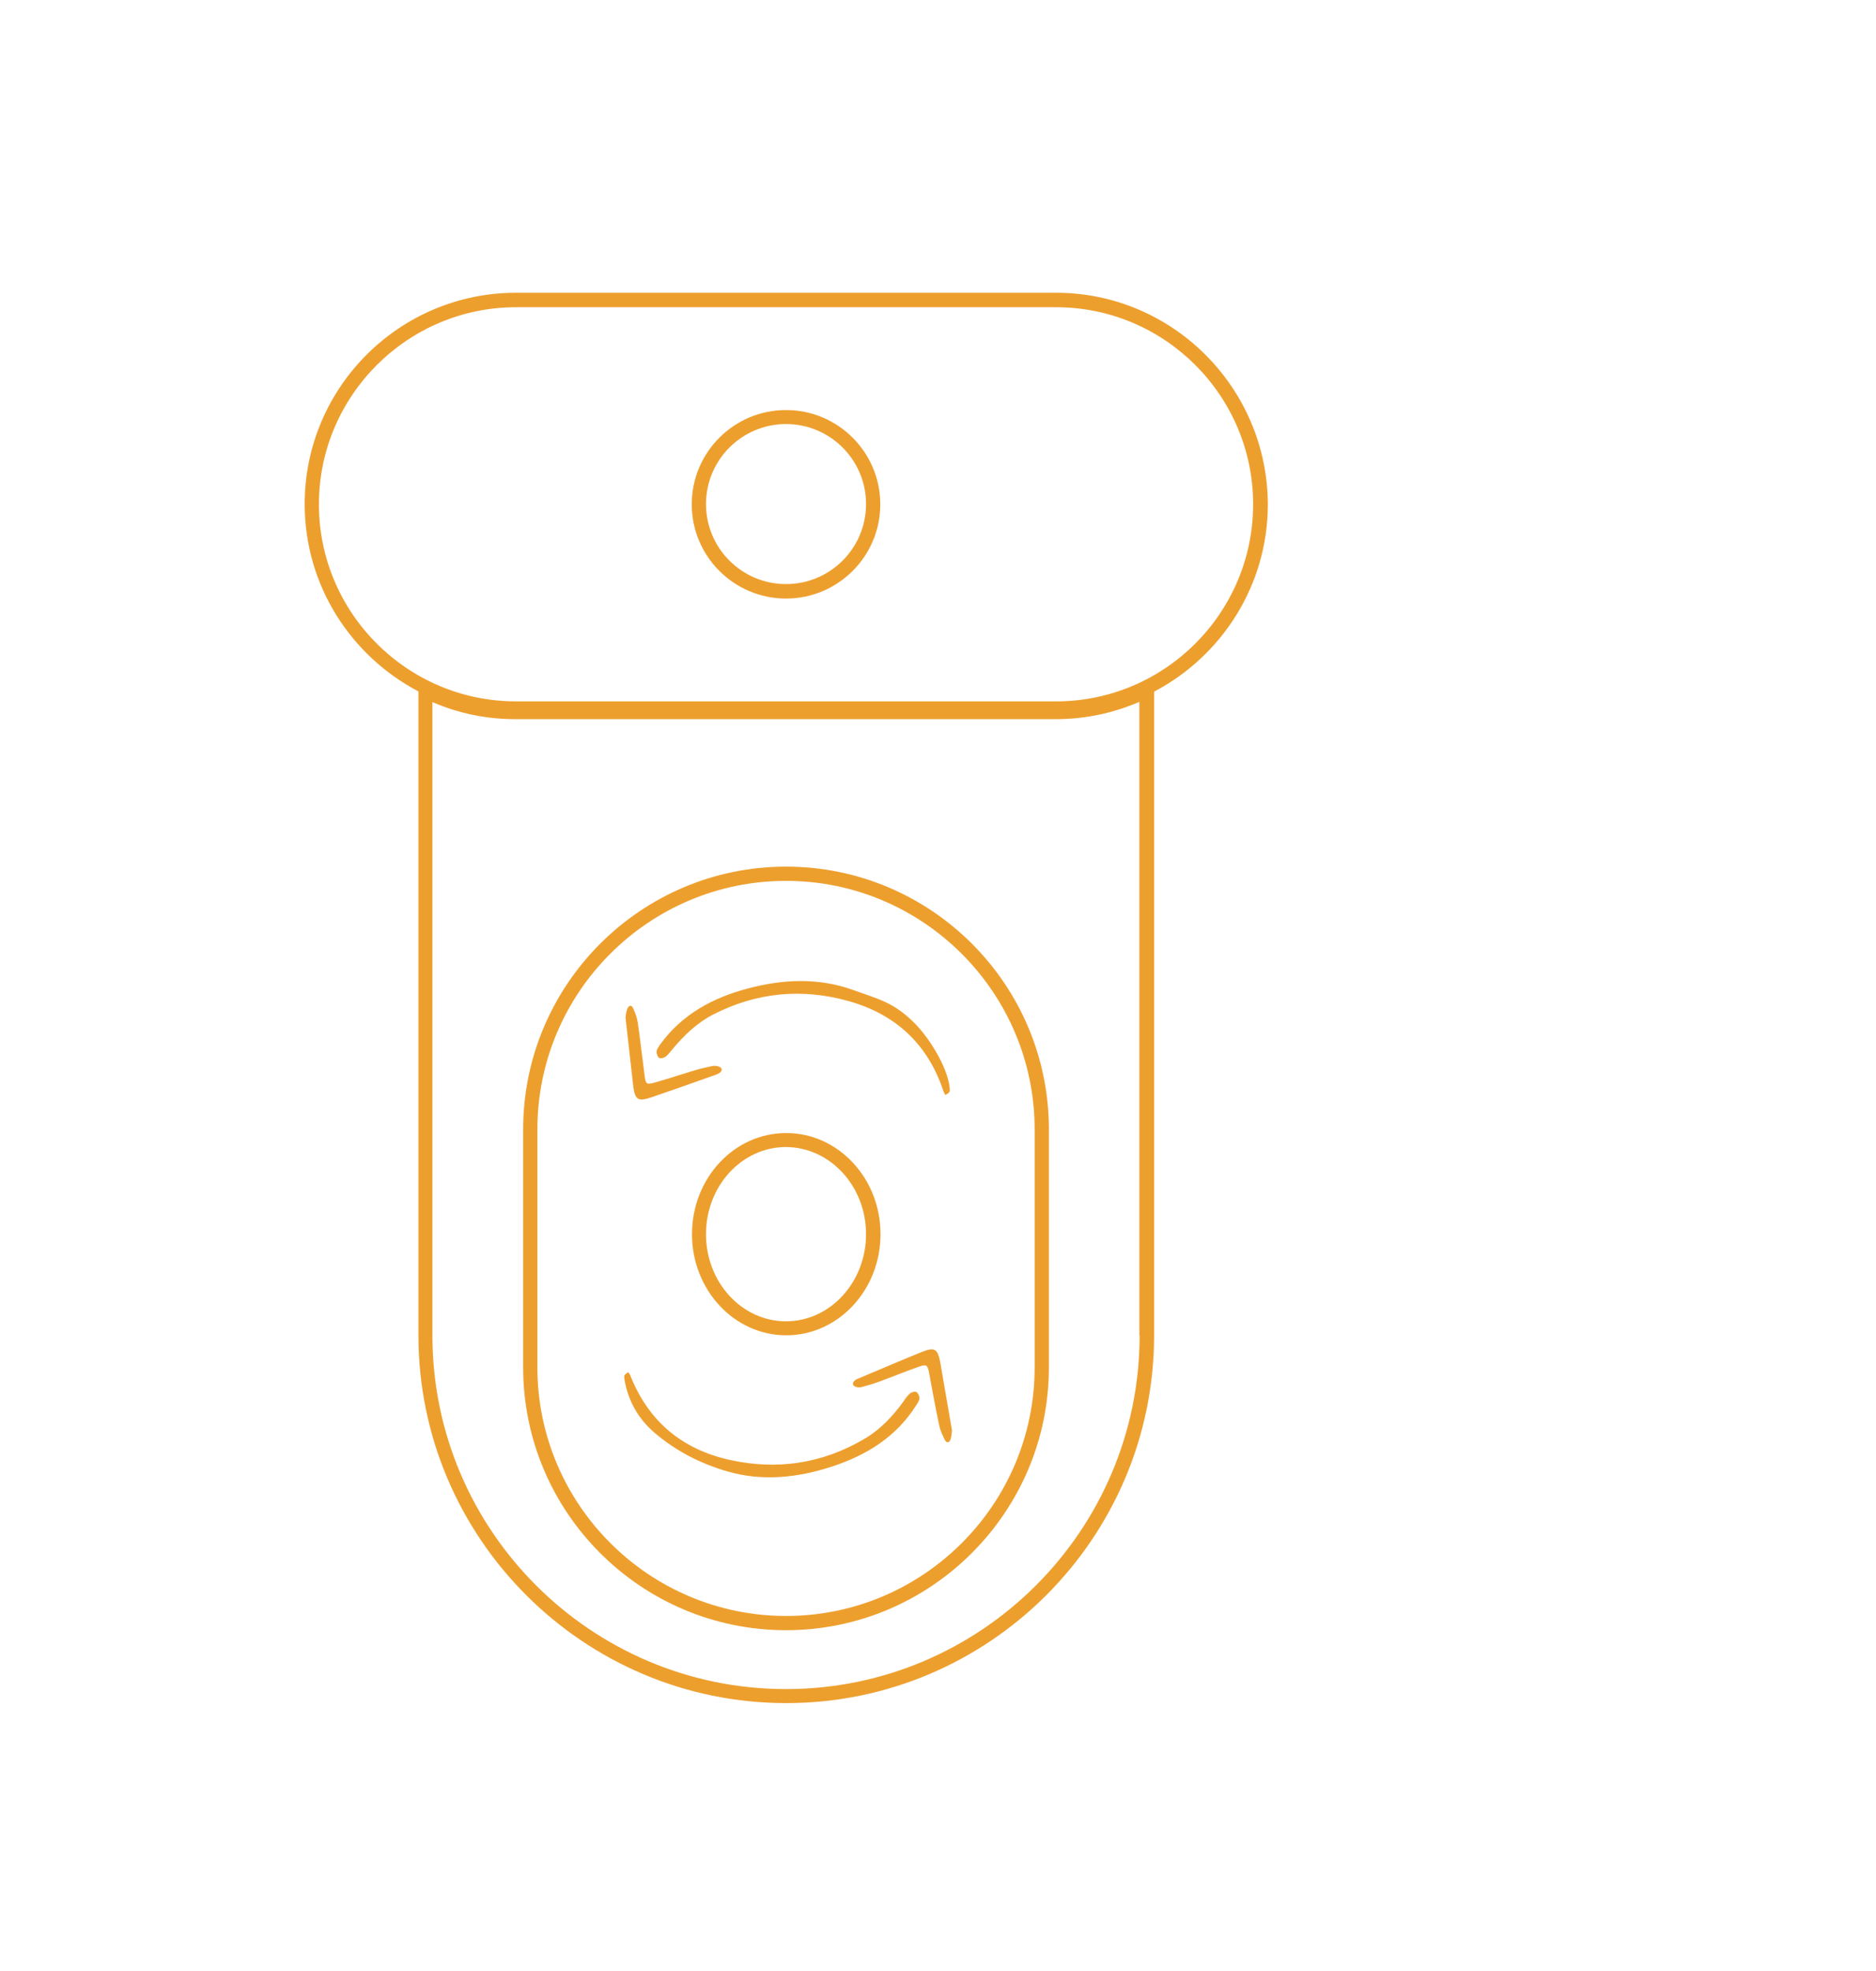 <?xml version="1.0" encoding="utf-8"?>
<!-- Generator: Adobe Illustrator 24.1.2, SVG Export Plug-In . SVG Version: 6.00 Build 0)  -->
<svg version="1.1" id="Layer_1" xmlns="http://www.w3.org/2000/svg" xmlns:xlink="http://www.w3.org/1999/xlink" x="0px" y="0px"
	 viewBox="0 0 79 83" style="enable-background:new 0 0 79 83;" xml:space="preserve">
<style type="text/css">
	.st0{fill:#FFFFFF;}
	.st1{fill:#ED9F2E;}
	.st2{fill:none;stroke:#EAE8E8;stroke-width:2;stroke-miterlimit:10;}
	.st3{fill:#FBF3E7;}
	.st4{fill:#D3F6F8;}
	.st5{fill:#CFF7F9;}
	.st6{fill:#F9F9F9;}
	.st7{fill:#F2B64E;}
	.st8{fill:#261A10;}
	.st9{fill:none;}
</style>
<path class="st1" d="M44.47,12.33H21.73c-4.91,0-8.9,3.99-8.9,8.9c0,3.43,1.95,6.4,4.79,7.89v27.12c0,8.54,6.95,15.49,15.49,15.49
	s15.49-6.95,15.49-15.49V29.13c2.84-1.49,4.79-4.47,4.79-7.89C53.37,16.33,49.38,12.33,44.47,12.33z M47.99,56.25
	c0,8.21-6.68,14.89-14.89,14.89s-14.89-6.68-14.89-14.89V29.57c1.11,0.48,2.28,0.72,3.5,0.72h22.74c1.23,0,2.42-0.25,3.53-0.73
	V56.25z M44.47,29.54H21.73c-4.58,0-8.3-3.73-8.3-8.3s3.73-8.3,8.3-8.3h22.74c4.58,0,8.3,3.73,8.3,8.3S49.05,29.54,44.47,29.54z"/>
<path class="st1" d="M33.1,17.27c-2.19,0-3.97,1.78-3.97,3.97s1.78,3.97,3.97,3.97c2.19,0,3.97-1.78,3.97-3.97
	S35.29,17.27,33.1,17.27z M33.1,24.6c-1.86,0-3.37-1.51-3.37-3.37c0-1.86,1.51-3.37,3.37-3.37c1.86,0,3.37,1.51,3.37,3.37
	C36.47,23.09,34.96,24.6,33.1,24.6z"/>
<path class="st1" d="M29.14,51.98c0,2.35,1.78,4.26,3.97,4.26c2.19,0,3.97-1.91,3.97-4.26s-1.78-4.26-3.97-4.26
	C30.91,47.72,29.14,49.63,29.14,51.98z M36.47,51.98c0,2.02-1.51,3.67-3.37,3.67c-1.86,0-3.37-1.64-3.37-3.67s1.51-3.67,3.37-3.67
	C34.96,48.32,36.47,49.96,36.47,51.98z"/>
<path class="st1" d="M33.1,36.5c-6.11,0-11.07,4.97-11.07,11.07v10.02c0,6.11,4.97,11.07,11.07,11.07s11.07-4.97,11.07-11.07V47.57
	C44.17,41.46,39.21,36.5,33.1,36.5z M43.57,57.59c0,5.78-4.7,10.47-10.47,10.47s-10.47-4.7-10.47-10.47V47.57
	c0-5.78,4.7-10.47,10.47-10.47s10.47,4.7,10.47,10.47V57.59z"/>
<path class="st1" d="M38.59,58.63c-0.05-0.04-0.2,0-0.27,0.06c-0.11,0.09-0.19,0.21-0.27,0.33c-0.45,0.62-0.97,1.18-1.63,1.57
	c-1.77,1.05-3.68,1.34-5.68,0.9c-2-0.44-3.42-1.61-4.19-3.54c-0.02-0.06-0.06-0.1-0.09-0.16c-0.19,0.12-0.19,0.13-0.16,0.34
	c0.16,0.89,0.59,1.64,1.27,2.22c0.89,0.76,1.92,1.29,3.05,1.62c1.49,0.43,2.96,0.27,4.41-0.2c1.46-0.48,2.71-1.25,3.55-2.58
	c0.06-0.09,0.13-0.2,0.14-0.3C38.72,58.81,38.67,58.68,38.59,58.63z"/>
<path class="st1" d="M38.82,56.94c-0.89,0.36-1.77,0.74-2.65,1.11c-0.06,0.02-0.12,0.05-0.17,0.09c-0.12,0.1-0.11,0.22,0.04,0.27
	c0.09,0.03,0.19,0.03,0.28,0c0.23-0.06,0.46-0.13,0.68-0.21c0.57-0.21,1.13-0.44,1.7-0.64c0.31-0.11,0.36-0.07,0.42,0.24
	c0.14,0.74,0.27,1.49,0.43,2.23c0.04,0.21,0.14,0.42,0.24,0.62c0.07,0.14,0.19,0.12,0.24-0.03c0.04-0.12,0.04-0.25,0.06-0.37
	l-0.5-2.9C39.48,56.8,39.35,56.73,38.82,56.94z"/>
<path class="st1" d="M28.02,44.51c0.11-0.08,0.2-0.2,0.29-0.31c0.49-0.59,1.04-1.12,1.72-1.47c1.83-0.94,3.76-1.12,5.73-0.56
	c1.97,0.56,3.32,1.82,3.97,3.79c0.02,0.06,0.06,0.11,0.08,0.16c0.19-0.11,0.2-0.12,0.18-0.33c-0.11-0.9-0.9-2.15-1.55-2.77
	c-0.84-0.81-1.42-0.93-2.53-1.33c-1.46-0.52-2.94-0.45-4.41-0.06c-1.48,0.39-2.78,1.09-3.7,2.36c-0.06,0.09-0.14,0.19-0.15,0.29
	c-0.01,0.09,0.04,0.23,0.11,0.28C27.8,44.59,27.95,44.56,28.02,44.51z"/>
<path class="st1" d="M27.42,46.22c0.91-0.31,1.81-0.63,2.71-0.95c0.06-0.02,0.12-0.05,0.17-0.08c0.13-0.09,0.12-0.22-0.03-0.27
	c-0.09-0.03-0.19-0.04-0.28-0.02c-0.23,0.05-0.47,0.1-0.7,0.17c-0.58,0.17-1.16,0.37-1.74,0.53c-0.32,0.09-0.36,0.05-0.4-0.26
	c-0.1-0.75-0.18-1.5-0.29-2.25c-0.03-0.22-0.11-0.43-0.2-0.63c-0.06-0.14-0.18-0.13-0.24,0.02c-0.05,0.12-0.06,0.25-0.08,0.37
	l0.33,2.93C26.75,46.33,26.88,46.4,27.42,46.22z"/>
</svg>
